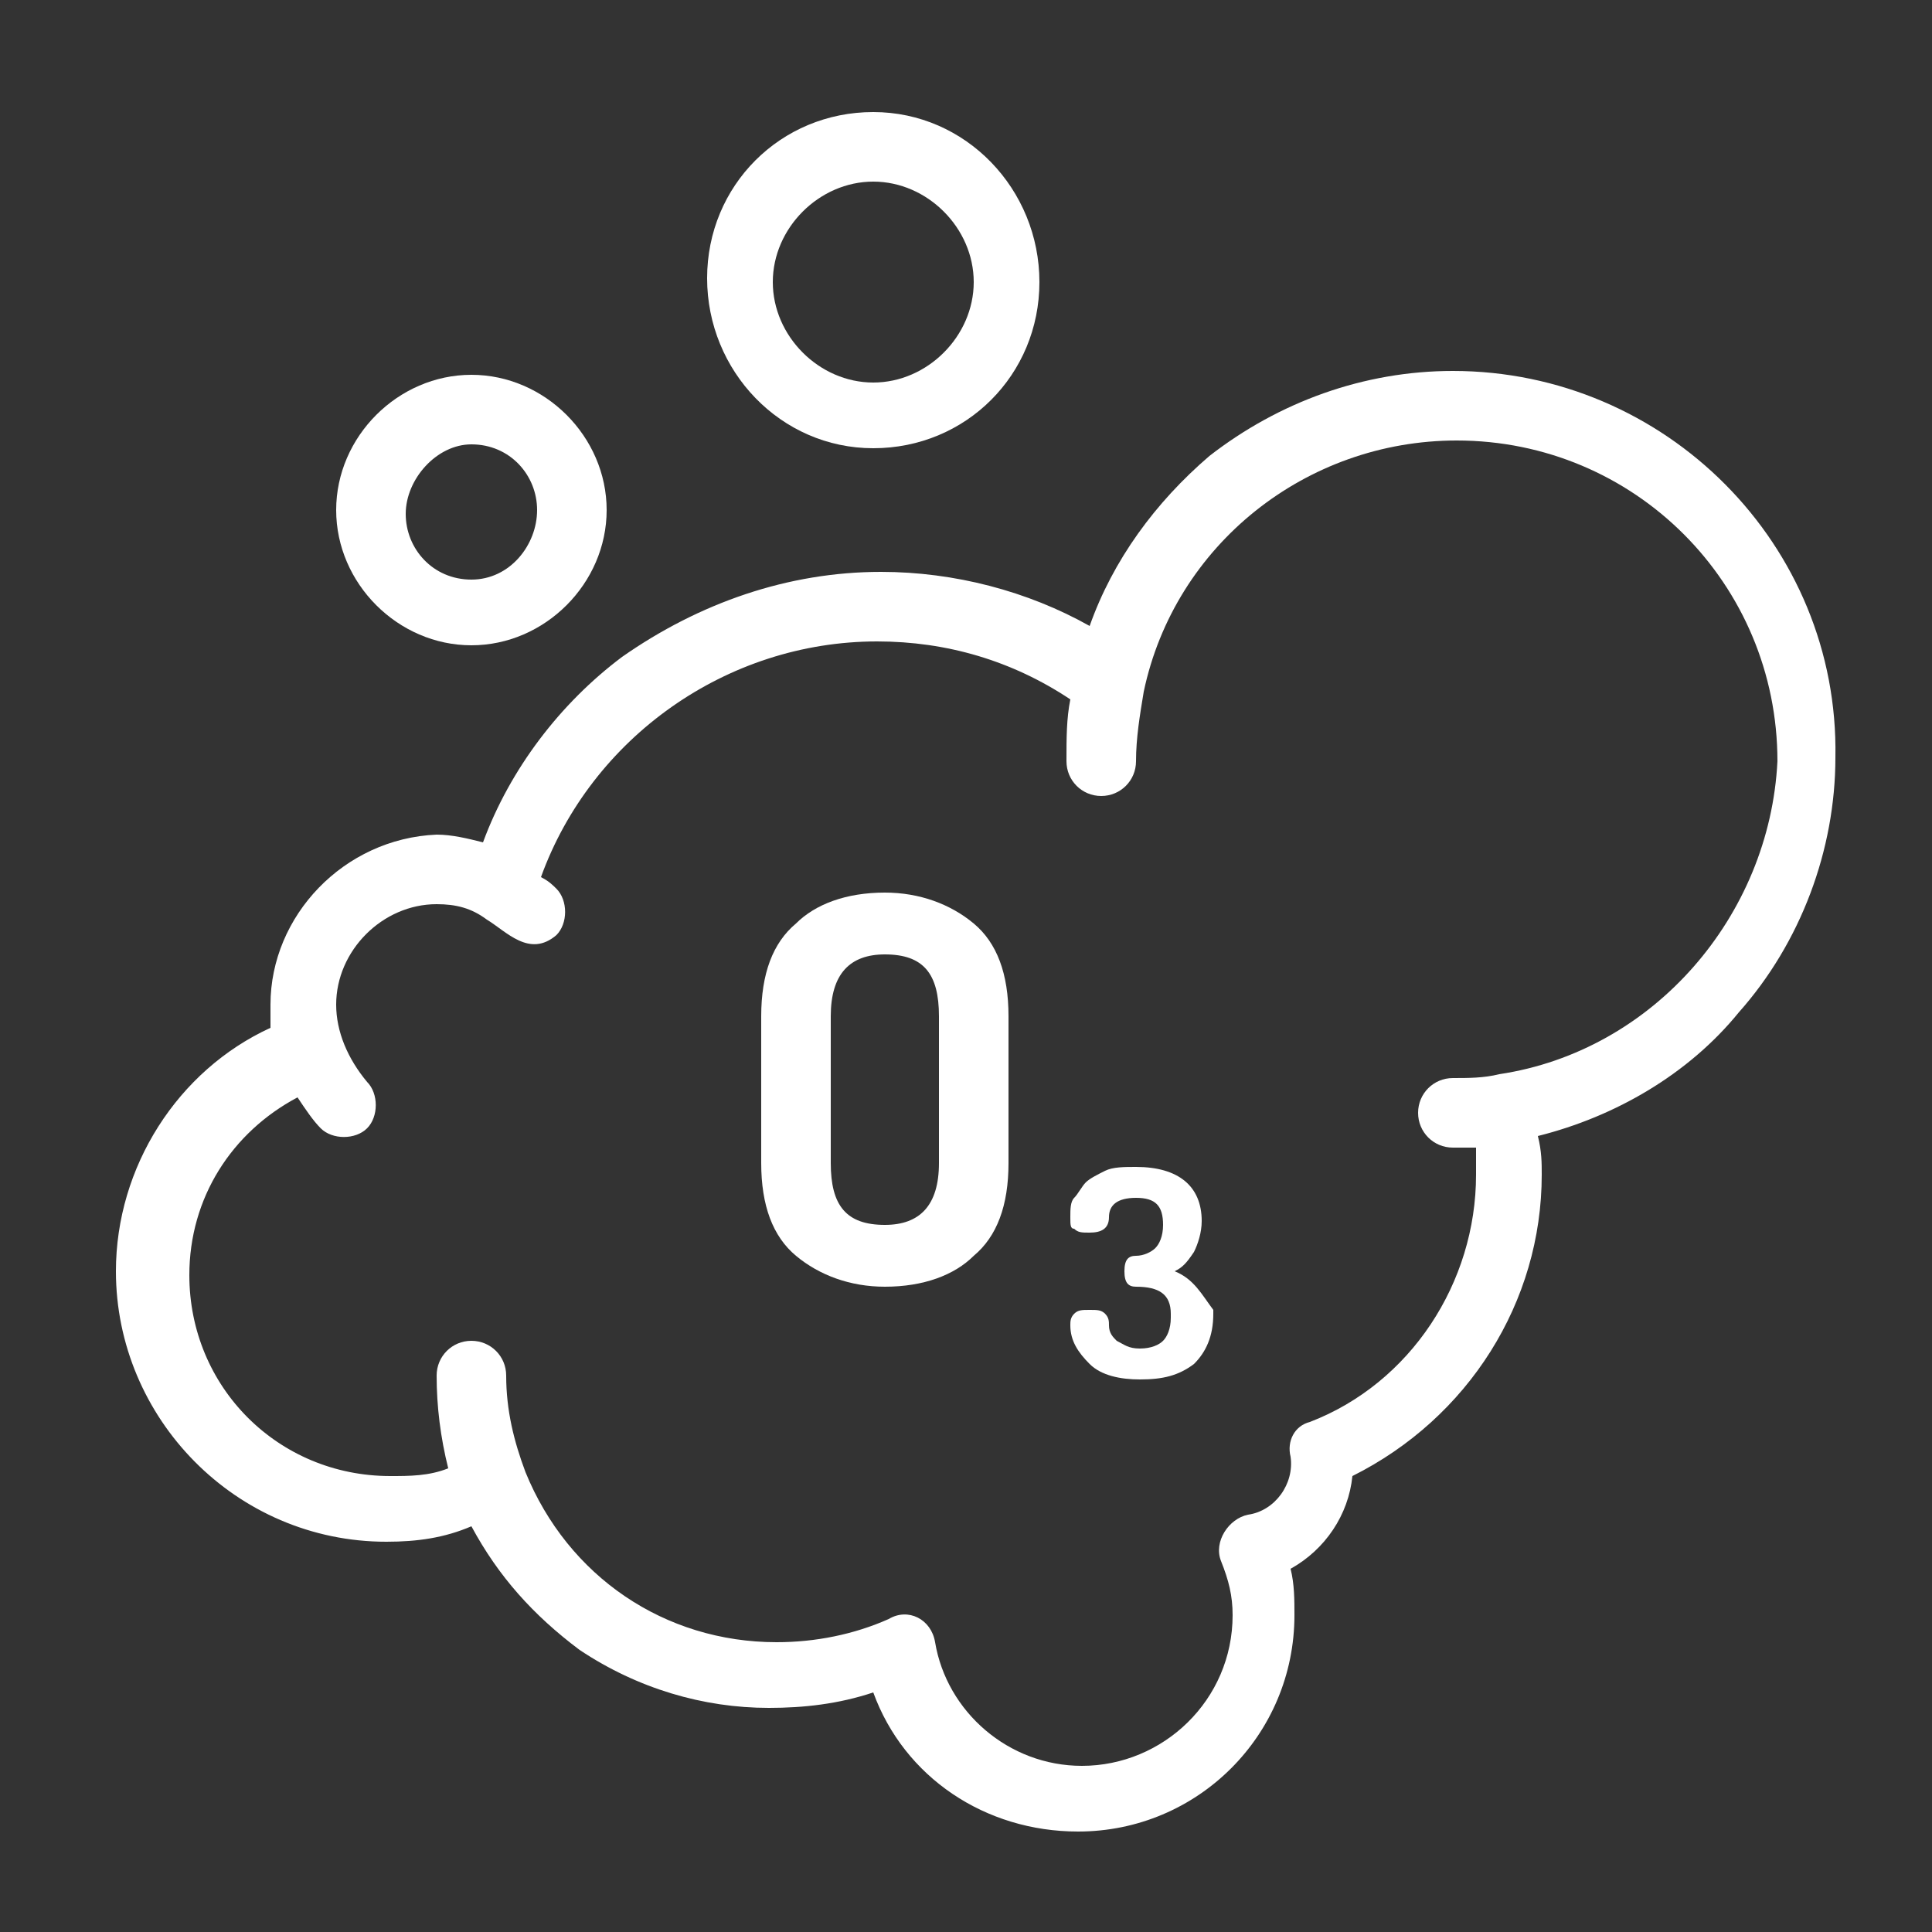 <?xml version="1.0" encoding="utf-8"?>
<!-- Generator: Adobe Illustrator 25.0.0, SVG Export Plug-In . SVG Version: 6.00 Build 0)  -->
<svg version="1.1" id="Layer_1" xmlns="http://www.w3.org/2000/svg" xmlns:xlink="http://www.w3.org/1999/xlink" x="0px" y="0px"
	 viewBox="0 0 50 50" style="enable-background:new 0 0 50 50;" xml:space="preserve">
<rect x="0" y="0" width="50" height="50" fill="#333333" stroke="none"/>
<style type="text/css">
	.st0{fill:#FFFFFF;}
	.st1{fill:#FFFFFF;stroke:#FFFFFF;stroke-width:0.25;stroke-miterlimit:10;}
</style>
<path class="st0" d="M37.6,9.6c-2.3,0-4.5,0.8-6.3,2.2c-1.4,1.2-2.5,2.7-3.1,4.4c-1.6-0.9-3.5-1.4-5.4-1.4c-2.4,0-4.7,0.8-6.7,2.2
	c-1.6,1.2-2.9,2.9-3.6,4.8c-0.4-0.1-0.8-0.2-1.2-0.2C8.9,21.7,7,23.7,7,26c0,0.2,0,0.4,0,0.6c-2.4,1.1-4,3.6-4,6.3c0,3.8,3.1,7,7,7
	c0.8,0,1.5-0.1,2.2-0.4c0.7,1.3,1.6,2.3,2.8,3.2c1.5,1,3.2,1.5,4.9,1.5c0.9,0,1.8-0.1,2.7-0.4c0.8,2.2,2.9,3.6,5.3,3.6
	c3.1,0,5.6-2.5,5.6-5.6c0-0.4,0-0.8-0.1-1.2c0.9-0.5,1.5-1.4,1.6-2.4c3-1.5,4.9-4.5,4.9-7.8c0-0.3,0-0.6-0.1-1
	c2-0.5,3.9-1.6,5.2-3.2c1.6-1.8,2.5-4.2,2.5-6.6C47.6,14.1,43.1,9.6,37.6,9.6z M38.8,27.8C38.8,27.8,38.8,27.8,38.8,27.8
	c-0.4,0.1-0.8,0.1-1.2,0.1c-0.5,0-0.9,0.4-0.9,0.9s0.4,0.9,0.9,0.9c0.2,0,0.4,0,0.6,0c0,0.2,0,0.5,0,0.7c0,2.8-1.7,5.4-4.3,6.4
	c-0.4,0.1-0.6,0.5-0.5,0.9c0.1,0.7-0.4,1.4-1.1,1.5c-0.5,0.1-0.9,0.7-0.7,1.2c0.2,0.5,0.3,0.9,0.3,1.4c0,2.2-1.8,3.9-3.9,3.9
	c-1.9,0-3.5-1.4-3.8-3.2c-0.1-0.6-0.7-0.9-1.2-0.6c-0.9,0.4-1.9,0.6-2.9,0.6c-2.9,0-5.4-1.7-6.5-4.4c0,0,0,0,0,0c0,0,0,0,0,0
	c-0.3-0.8-0.5-1.6-0.5-2.5c0-0.5-0.4-0.9-0.9-0.9s-0.9,0.4-0.9,0.9c0,0.8,0.1,1.6,0.3,2.4c-0.5,0.2-1,0.2-1.5,0.2
	c-2.9,0-5.2-2.3-5.2-5.2c0-2,1.1-3.7,2.8-4.6c0.2,0.3,0.4,0.6,0.6,0.8c0.3,0.3,0.9,0.3,1.2,0c0.3-0.3,0.3-0.9,0-1.2
	C9,27.4,8.7,26.7,8.7,26c0-1.4,1.2-2.6,2.6-2.6c0.5,0,0.9,0.1,1.3,0.4c0.5,0.3,1.1,1,1.8,0.4c0.3-0.3,0.3-0.9,0-1.2
	c-0.1-0.1-0.2-0.2-0.4-0.3c1.3-3.6,4.8-6.1,8.7-6.1c1.8,0,3.5,0.5,5,1.5c-0.1,0.5-0.1,1-0.1,1.6c0,0.5,0.4,0.9,0.9,0.9
	s0.9-0.4,0.9-0.9c0-0.6,0.1-1.2,0.2-1.8c0.8-3.8,4.2-6.5,8.1-6.5c4.6,0,8.3,3.7,8.3,8.3C45.8,23.7,42.8,27.2,38.8,27.8z"/>
<path class="st0" d="M12.2,16.7c1.9,0,3.5-1.6,3.5-3.5s-1.6-3.5-3.5-3.5s-3.5,1.6-3.5,3.5S10.3,16.7,12.2,16.7z M12.2,11.5
	c1,0,1.7,0.8,1.7,1.7S13.2,15,12.2,15s-1.7-0.8-1.7-1.7S11.3,11.5,12.2,11.5z"/>
<path class="st0" d="M22.6,11.6c2.4,0,4.3-1.9,4.3-4.3S25,2.9,22.6,2.9s-4.3,1.9-4.3,4.3S20.2,11.6,22.6,11.6z M22.6,4.7
	c1.4,0,2.6,1.2,2.6,2.6s-1.2,2.6-2.6,2.6c-1.4,0-2.6-1.2-2.6-2.6S21.2,4.7,22.6,4.7z"/>
<path class="st0" d="M25.2,23.9c-0.6-0.5-1.4-0.8-2.3-0.8c-1,0-1.8,0.3-2.3,0.8c-0.6,0.5-0.9,1.3-0.9,2.4v3.8c0,1.1,0.3,1.9,0.9,2.4
	c0.6,0.5,1.4,0.8,2.3,0.8c1,0,1.8-0.3,2.3-0.8c0.6-0.5,0.9-1.3,0.9-2.4v-3.8C26.1,25.2,25.8,24.4,25.2,23.9z M24.3,30.1
	c0,1.1-0.5,1.6-1.4,1.6c-1,0-1.4-0.5-1.4-1.6v-3.8c0-1.1,0.5-1.6,1.4-1.6c1,0,1.4,0.5,1.4,1.6V30.1z"/>
<path class="st0" d="M30.4,32.9c0.2-0.1,0.3-0.2,0.5-0.5c0.1-0.2,0.2-0.5,0.2-0.8c0-0.9-0.6-1.4-1.7-1.4c-0.3,0-0.6,0-0.8,0.1
	c-0.2,0.1-0.4,0.2-0.5,0.3c-0.1,0.1-0.2,0.3-0.3,0.4c-0.1,0.1-0.1,0.3-0.1,0.5c0,0.2,0,0.3,0.1,0.3c0.1,0.1,0.2,0.1,0.4,0.1
	c0.3,0,0.5-0.1,0.5-0.4c0-0.3,0.2-0.5,0.7-0.5c0.5,0,0.7,0.2,0.7,0.7c0,0.3-0.1,0.5-0.2,0.6c-0.1,0.1-0.3,0.2-0.5,0.2
	c-0.2,0-0.3,0.1-0.3,0.4c0,0.3,0.1,0.4,0.3,0.4c0.6,0,0.9,0.2,0.9,0.7v0.1c0,0.3-0.1,0.5-0.2,0.6c-0.1,0.1-0.3,0.2-0.6,0.2
	c-0.3,0-0.4-0.1-0.6-0.2c-0.1-0.1-0.2-0.2-0.2-0.4c0-0.1,0-0.2-0.1-0.3c-0.1-0.1-0.2-0.1-0.4-0.1c-0.2,0-0.3,0-0.4,0.1
	c-0.1,0.1-0.1,0.2-0.1,0.3c0,0.4,0.2,0.7,0.5,1c0.3,0.3,0.8,0.4,1.3,0.4c0.6,0,1-0.1,1.4-0.4c0.3-0.3,0.5-0.7,0.5-1.3v-0.1
	C31.1,33.5,30.9,33.1,30.4,32.9z"/>
</svg>
